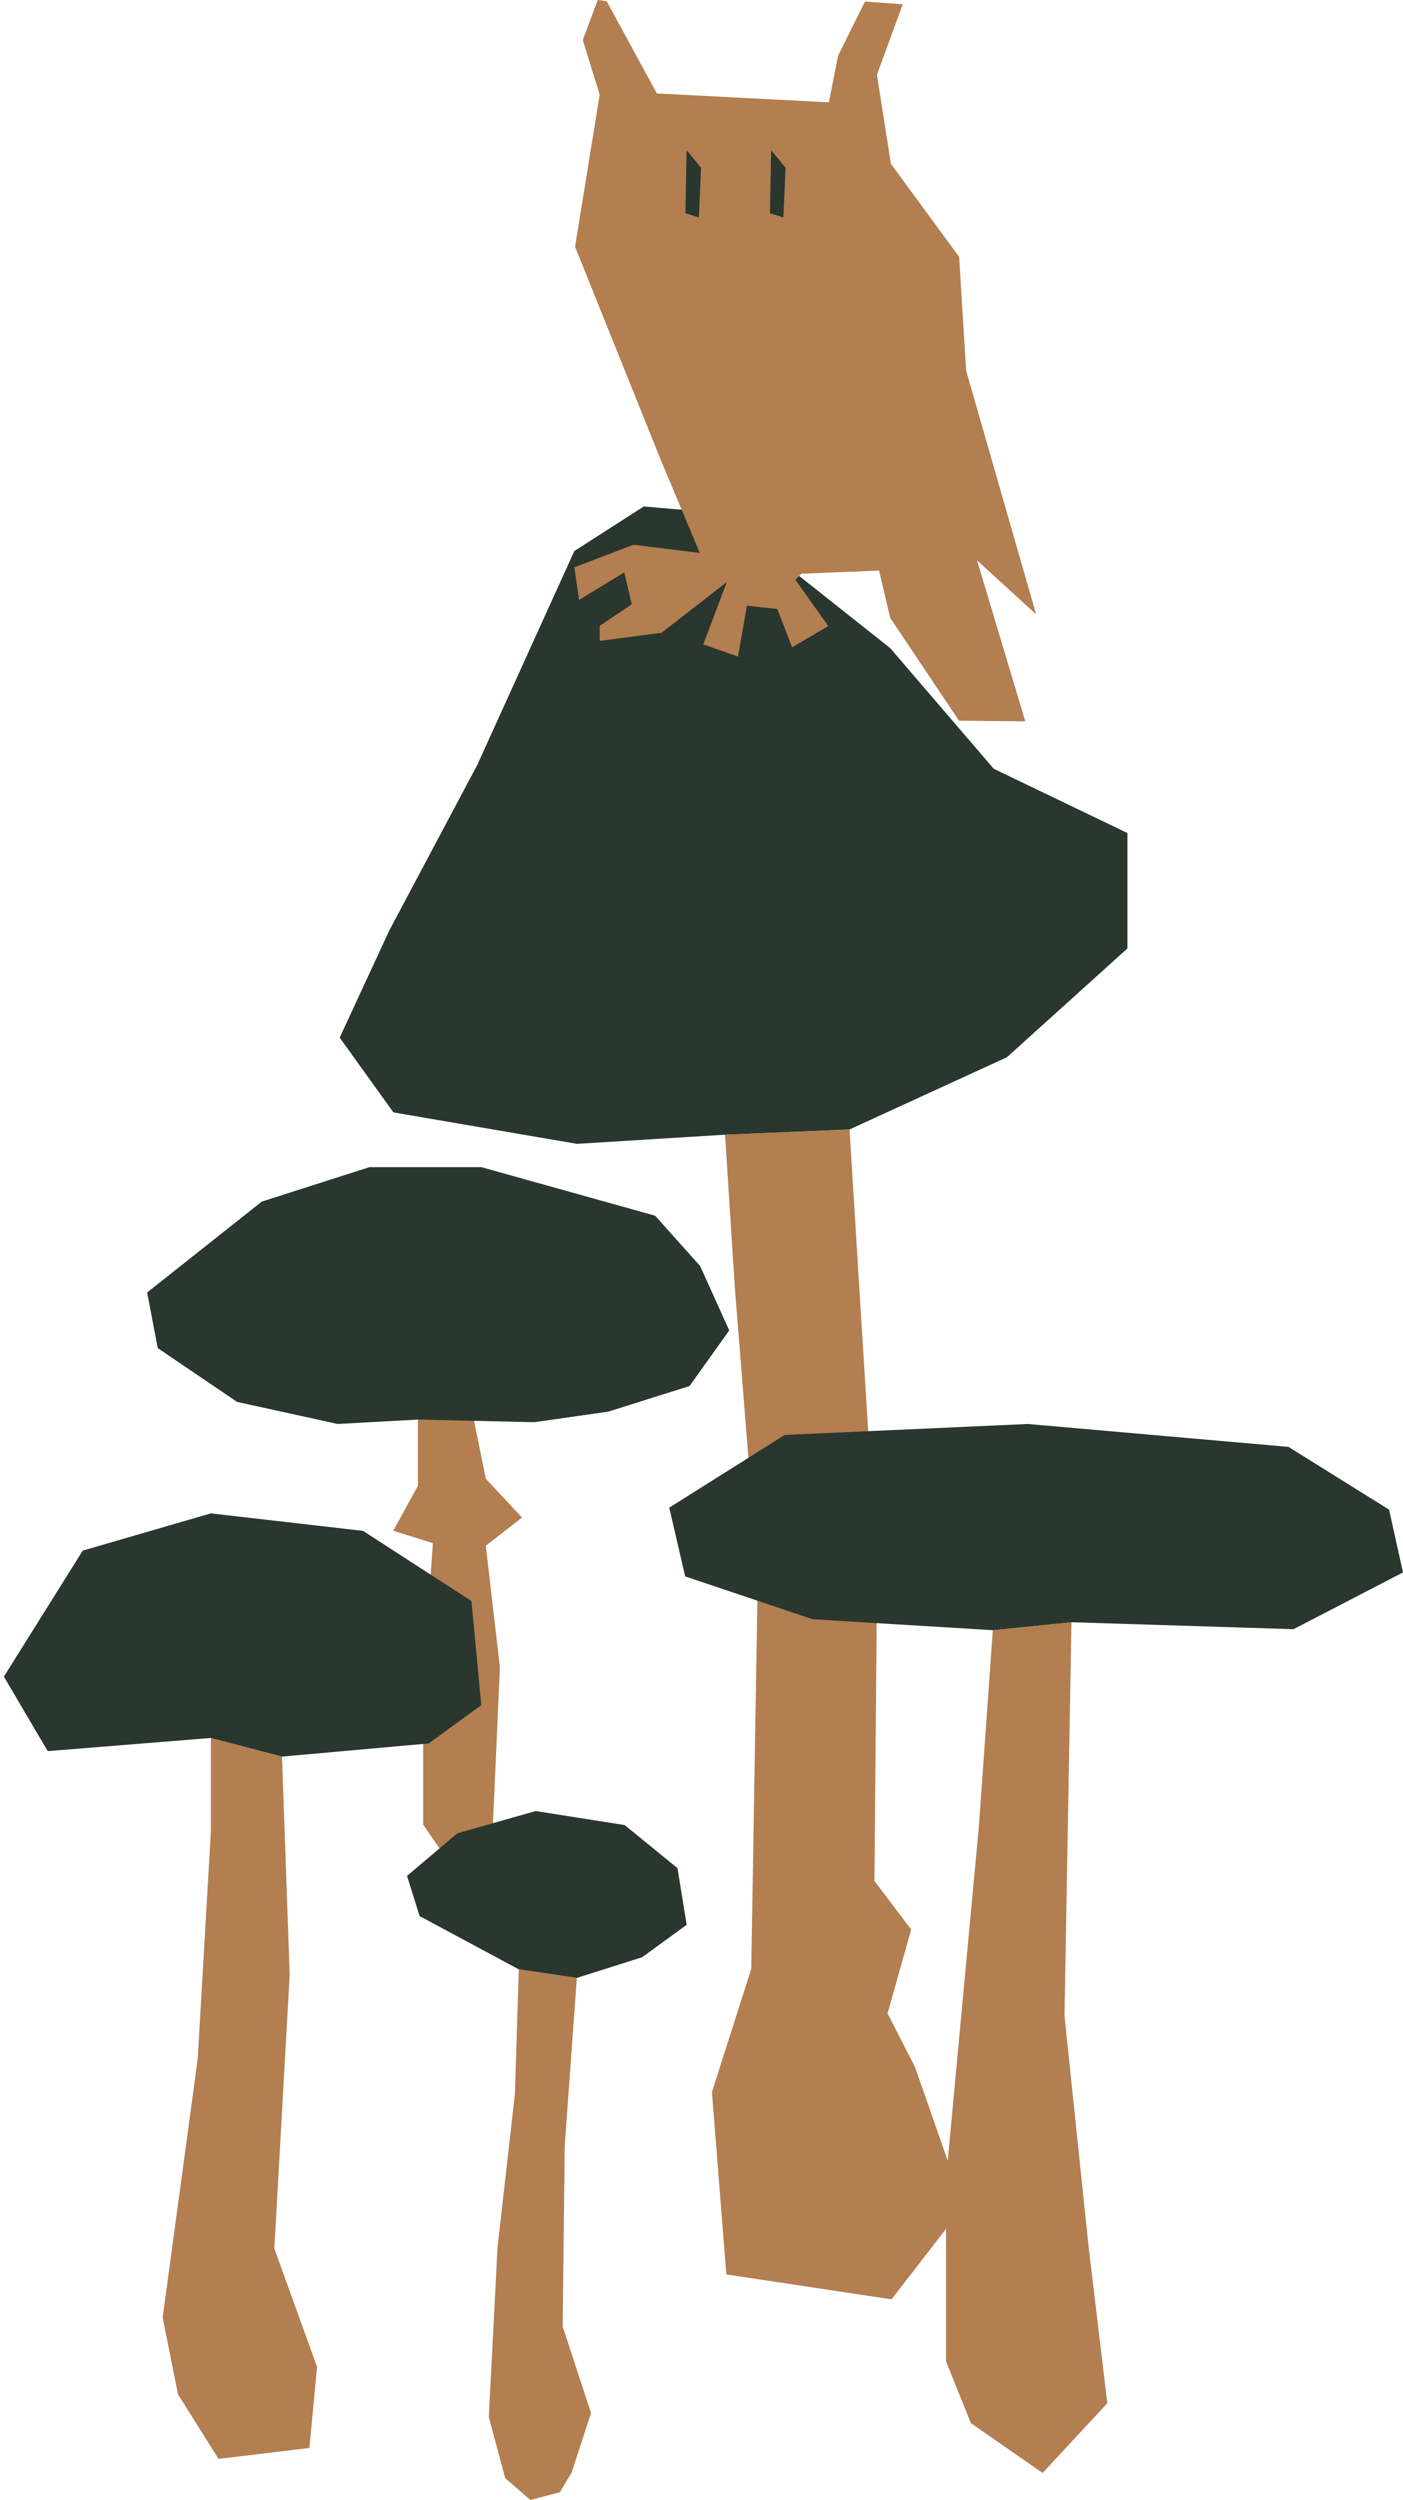 <svg width="333" height="593" viewBox="0 0 333 593" fill="none" xmlns="http://www.w3.org/2000/svg">
<path d="M105.764 333.725L112.168 335.263L115.308 350.754L123.89 359.963L115.308 366.663L118.657 395.55L116.983 433.021L110.494 438.672L105.05 439.51L100.445 432.811V398.69L102.748 366.034L93.328 363.103L99.19 352.429V336.729" fill="#B37E50"/>
<path d="M126.82 337.352L144.404 334.839L163.662 328.77L173.082 315.581L166.175 300.301L155.498 288.368L114.26 276.855H87.675L62.137 285.019L34.924 306.581L37.436 319.768L56.275 332.537L80.139 337.77L99.189 336.724L126.82 337.352Z" fill="#29372E"/>
<path d="M123.135 467.139L122.217 496.652L118.082 533.171L116.016 573.363L119.919 587.833L125.892 593L132.896 591.163L135.691 586.454L140.284 572.369L133.547 551.85L134.045 508.94L136.916 469.167" fill="#B37E50"/>
<path d="M136.914 469.162L152.417 464.262L162.982 456.568L160.8 443.132L148.264 432.912L127.154 429.582L108.549 434.863L96.606 444.969L99.593 454.502L123.133 467.133" fill="#29372E"/>
<path d="M201.641 267.912L208.174 373.685L207.552 446.171L216.263 457.681L210.663 477.591L217.196 490.347L228.706 523.322L211.596 545.41L172.398 539.499L168.976 496.257L178.308 467.014L179.864 373.685L174.419 305.555L172.086 269.157" fill="#B37E50"/>
<path d="M172.087 269.151L136.933 271.328L93.379 263.862L80.625 246.129L92.446 220.619L113.29 181.421L136.311 130.713L152.8 120.135L170.842 121.691L211.285 153.734L235.862 182.354L267.594 197.598V224.974L238.973 250.796L201.641 267.906" fill="#29372E"/>
<path d="M66.936 416.67L68.755 468.389L65.117 533.362L75.253 561.43L73.434 580.662L51.862 583.261L42.246 567.927L38.607 549.735L46.925 488.4L50.043 434.602V412.252" fill="#B37E50"/>
<path d="M50.042 412.25L11.318 415.37L0.923 397.697L19.636 367.809L50.042 358.973L86.168 363.131L111.896 379.764L114.236 404.454L101.761 413.55L66.936 416.668" fill="#29372E"/>
<path d="M254.311 384.791L252.657 478.131L258.328 532.48L262.818 570.054L247.457 586.594L230.444 574.779L224.537 560.129V516.884L232.335 433.233L235.643 386.681" fill="#B37E50"/>
<path d="M235.643 386.686L192.872 384.087L162.624 373.926L158.844 357.621L186.255 340.37L243.913 337.771L305.825 343.206L329.692 358.093L333 372.981L307.007 386.451L254.31 384.797" fill="#29372E"/>
<path d="M231.897 132.907L243.352 171.109L227.618 170.95L211.286 146.562L208.649 135.341L190.238 136.086L188.786 137.53L196.595 148.499L188.006 153.546L184.495 144.458L177.287 143.674L175.165 155.738L166.915 152.857L172.523 138.046L157.039 150.084L142.35 152.02L142.335 148.445L149.95 143.351L148.172 135.782L137.447 142.295L136.321 134.574L150.345 129.214L166.086 131.161L156.684 108.723L136.491 58.531L142.335 22.462L138.325 9.498L141.873 -0.01L144.014 0.312L155.897 22.166L196.733 24.274L198.94 13.154L205.299 0.369L214.262 1.017L208.14 17.738L211.45 38.853L227.652 60.931L229.317 87.939L245.923 145.72L231.897 132.907Z" fill="#B37E50"/>
<path d="M162.973 35.643L166.392 39.785L165.873 51.583L162.683 50.578L162.973 35.643Z" fill="#29372E"/>
<path d="M183.036 35.643L186.454 39.785L185.935 51.583L182.745 50.578L183.036 35.643Z" fill="#29372E"/>
</svg>
